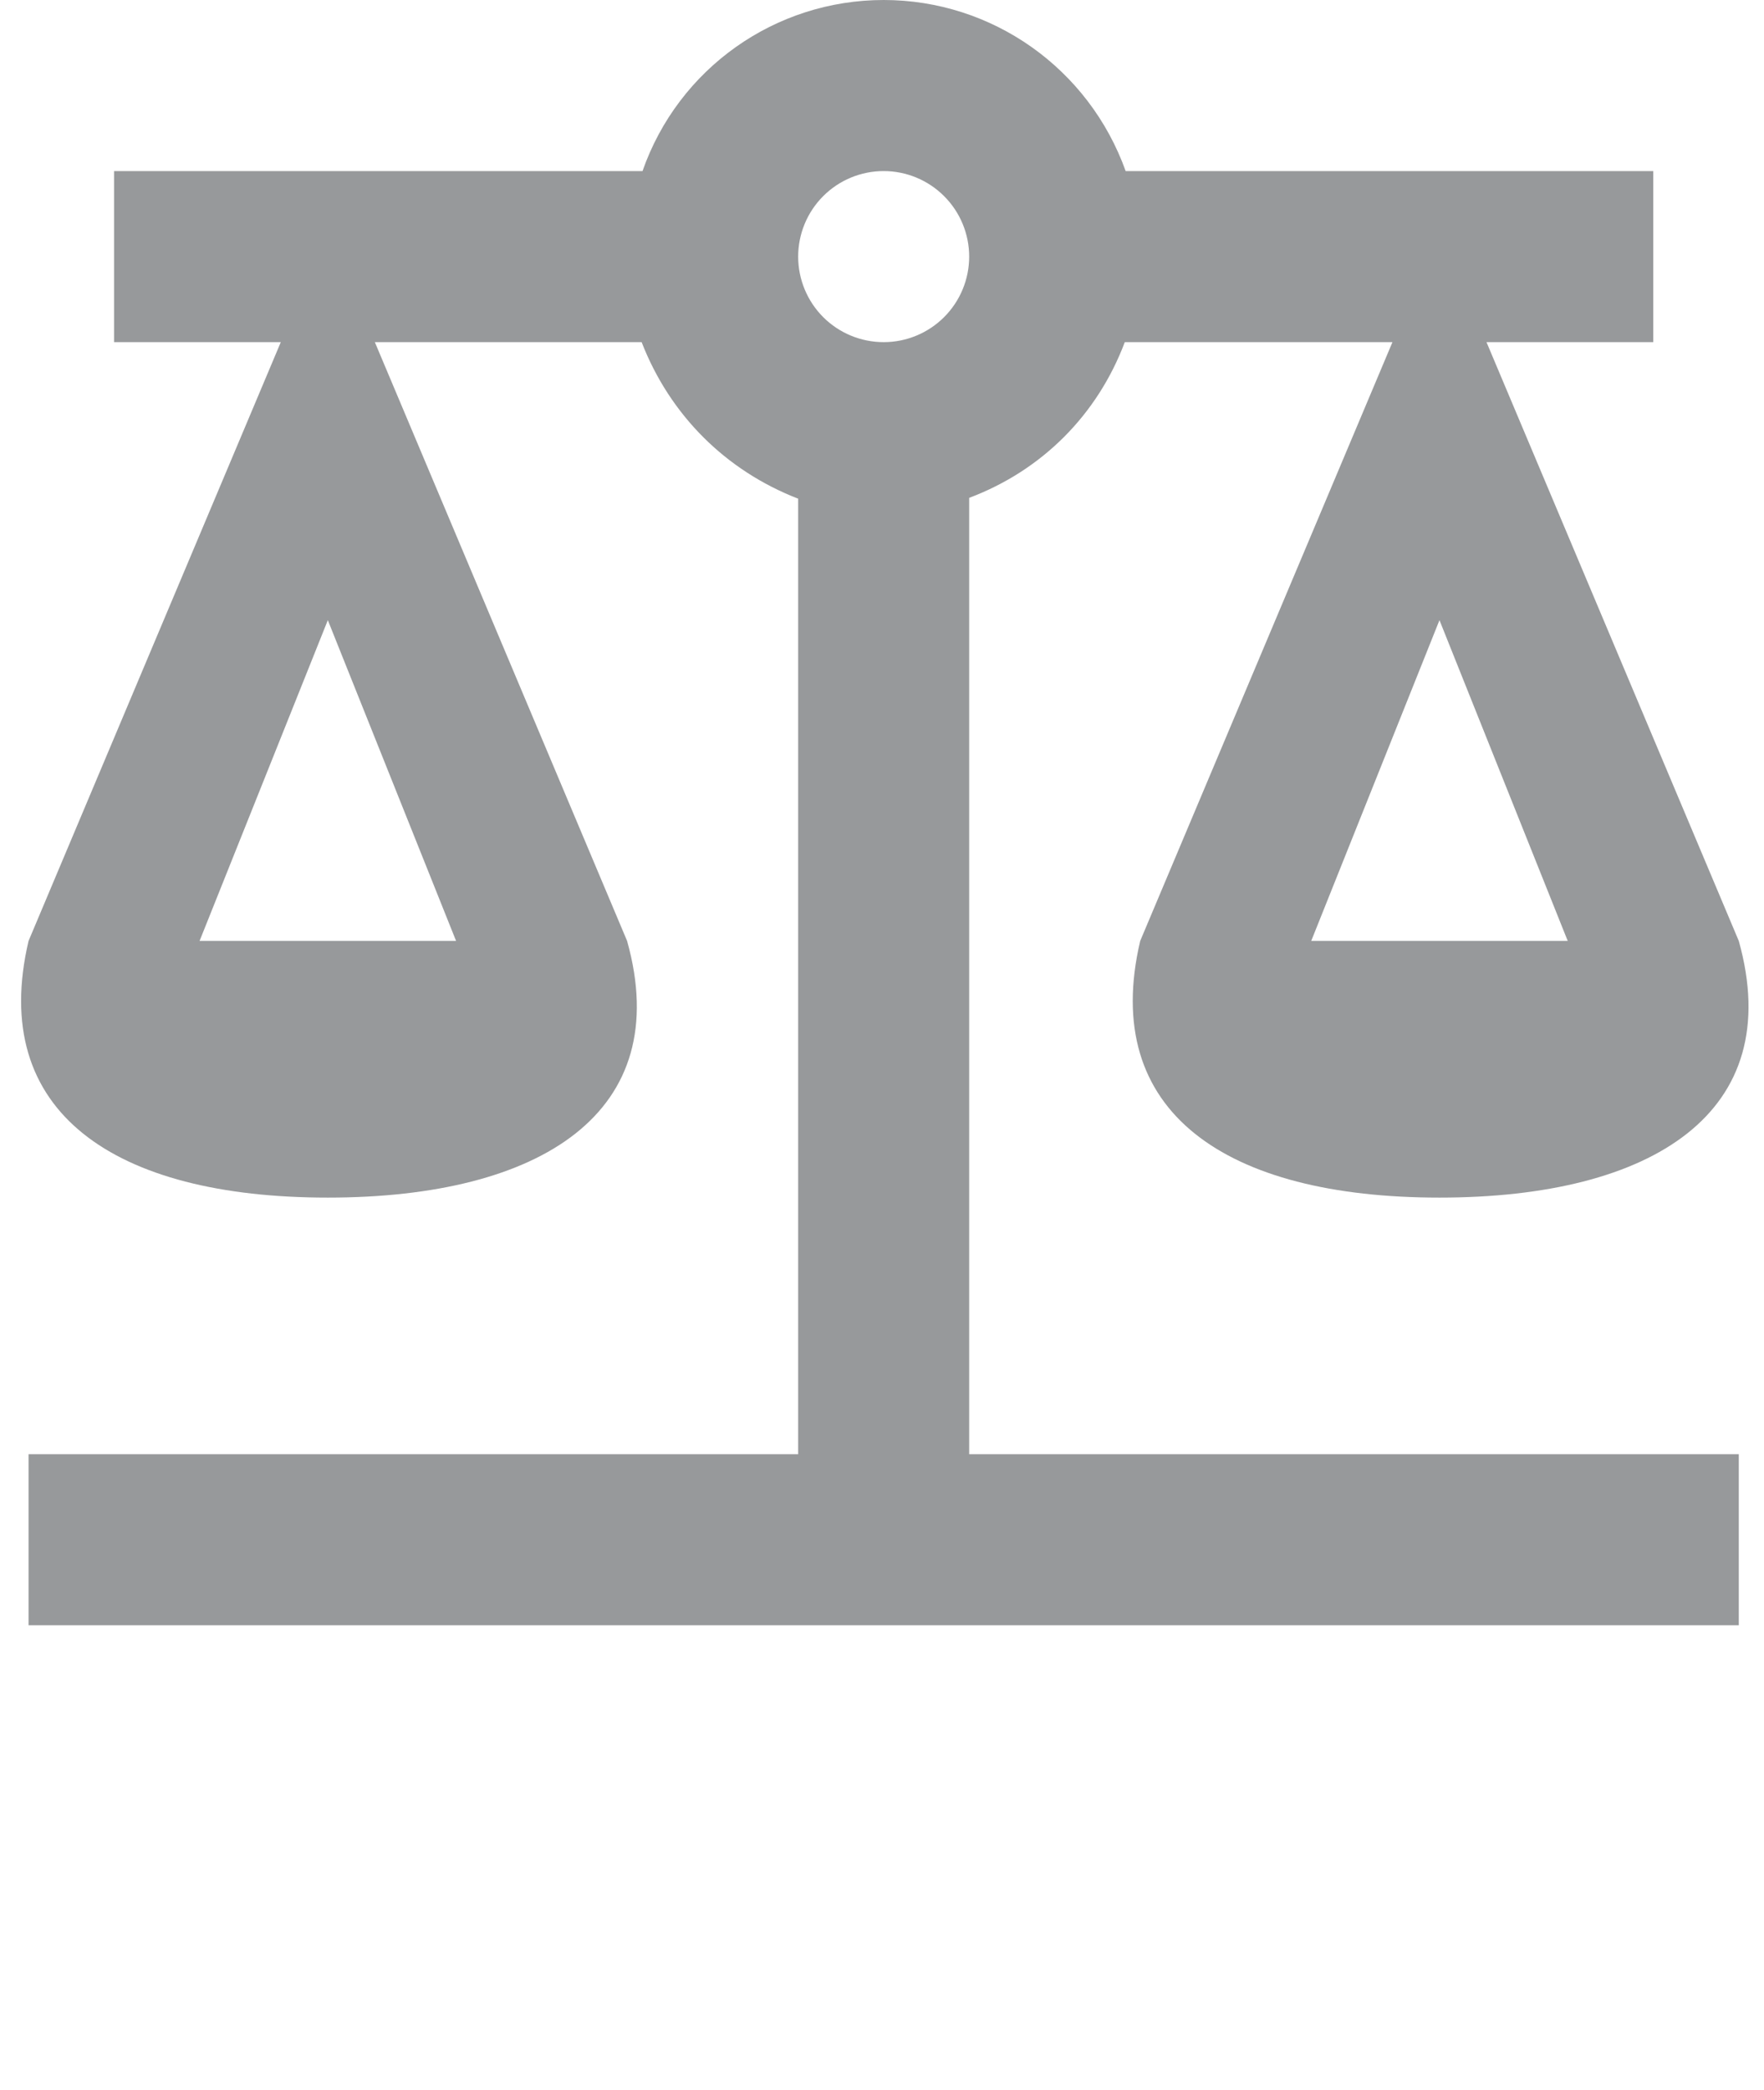 <svg xmlns="http://www.w3.org/2000/svg" width="38" height="45" viewBox="0 0 38 45" fill="none"><path d="M19.036 0C16.696 0 14.614 1.474 13.841 3.684H2.457V7.368H6.049L0.615 20.263C-0.251 23.947 2.457 25.79 7.062 25.79C11.667 25.79 14.541 23.947 13.509 20.263L8.075 7.368H13.822C14.43 8.934 15.628 10.132 17.194 10.739V31.316H0.615V35H37.457V31.316H20.878V10.721C22.444 10.132 23.641 8.934 24.23 7.368H29.996L24.562 20.263C23.696 23.947 26.404 25.79 31.009 25.79C35.614 25.79 38.488 23.947 37.457 20.263L32.022 7.368H35.614V3.684H24.249C23.457 1.474 21.375 0 19.036 0ZM19.036 3.684C19.524 3.684 19.993 3.878 20.338 4.224C20.684 4.569 20.878 5.038 20.878 5.526C20.878 6.015 20.684 6.483 20.338 6.829C19.993 7.174 19.524 7.368 19.036 7.368C18.547 7.368 18.078 7.174 17.733 6.829C17.388 6.483 17.194 6.015 17.194 5.526C17.194 5.038 17.388 4.569 17.733 4.224C18.078 3.878 18.547 3.684 19.036 3.684ZM7.062 13.355L9.825 20.263H4.299L7.062 13.355ZM31.009 13.355L33.772 20.263H28.246L31.009 13.355Z" fill="#97999B"></path></svg>